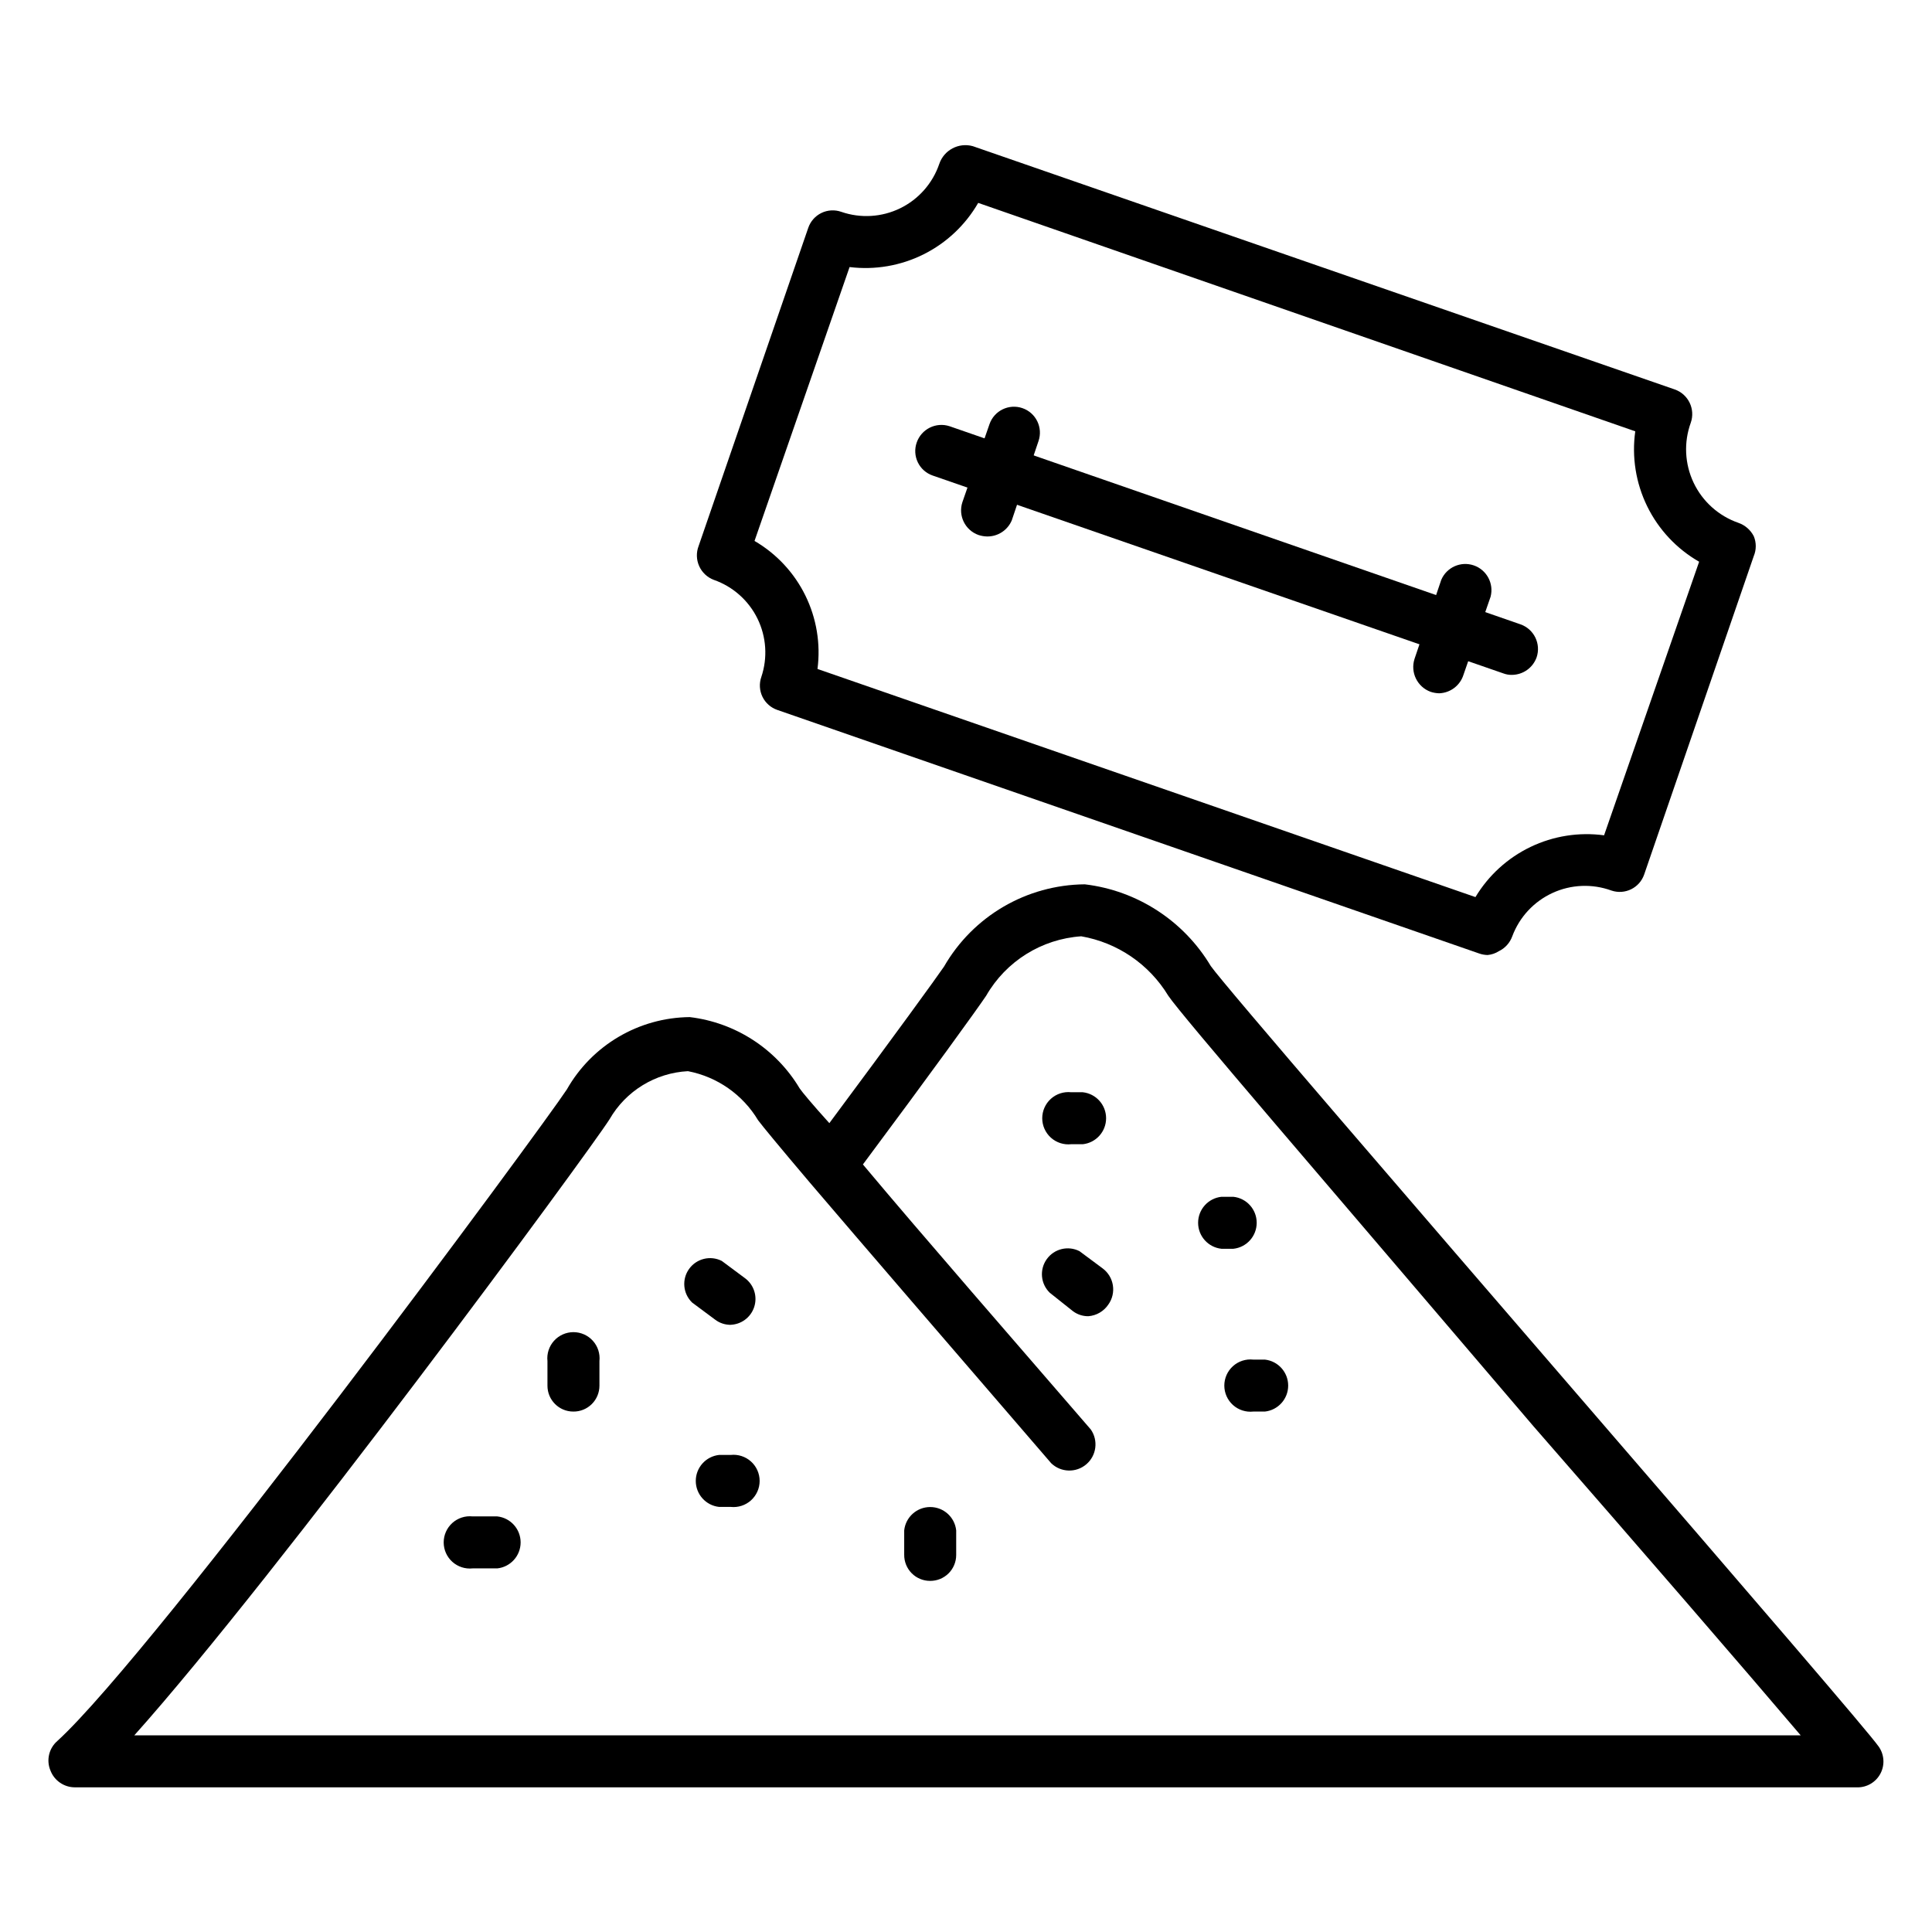 <?xml version="1.0" encoding="UTF-8"?>
<!-- Uploaded to: SVG Repo, www.svgrepo.com, Generator: SVG Repo Mixer Tools -->
<svg fill="#000000" width="800px" height="800px" version="1.1" viewBox="144 144 512 512" xmlns="http://www.w3.org/2000/svg">
 <g>
  <path d="m636.16 617.66h-472.32c-2.852 0-5.414-1.75-6.453-4.41-1.172-2.738-0.441-5.918 1.809-7.871 25.898-23.617 128.79-163.11 135-172.63h0.004c6.656-11.758 19.078-19.078 32.59-19.207 12.113 1.445 22.871 8.422 29.125 18.891 0.629 0.945 3.387 4.25 7.871 9.211 17.16-23.066 28.574-38.809 30.387-41.484 7.688-13.379 21.887-21.676 37.316-21.805 13.879 1.652 26.203 9.648 33.375 21.648 3.387 4.879 55.105 64.785 96.59 112.89 48.176 55.812 77.777 90.215 80.375 93.914v-0.004c1.52 2.102 1.723 4.883 0.523 7.184-1.199 2.301-3.598 3.727-6.191 3.68zm-456.58-13.777h441.62c-14.168-16.688-42.668-49.672-70.848-81.949-55.895-65.57-93.285-108.87-96.75-114.06-5.047-8.336-13.461-14.078-23.062-15.746-10.5 0.711-19.953 6.617-25.191 15.746-2.203 3.305-14.879 20.859-32.668 44.715 15.742 18.812 40.539 47.23 60.379 70.219v-0.004c2.047 2.922 1.543 6.918-1.164 9.238-2.707 2.32-6.734 2.207-9.309-0.262-27.551-31.961-50.145-58.176-63.844-74.234-7.871-9.289-12.754-15.191-13.855-16.688h0.004c-4.066-6.773-10.82-11.496-18.578-12.988-8.641 0.449-16.469 5.25-20.781 12.75-5.434 8.582-88.246 121.15-125.95 163.27z"/>
  <path d="m337.65 495.09c-1.477 0.016-2.914-0.453-4.094-1.34l-6.141-4.566c-2.43-2.359-2.773-6.141-0.805-8.895 1.969-2.758 5.656-3.66 8.676-2.125l6.141 4.566c2.383 1.758 3.367 4.852 2.434 7.664-0.93 2.812-3.562 4.707-6.527 4.695z"/>
  <path d="m432.43 492.81c-1.473 0.02-2.914-0.453-4.094-1.336l-6.137-4.883c-2.434-2.359-2.773-6.141-0.805-8.895 1.969-2.758 5.656-3.66 8.676-2.125l6.141 4.566c3.035 2.254 3.703 6.531 1.496 9.602-1.199 1.777-3.141 2.906-5.277 3.07z"/>
  <path d="m295.93 518.08c-3.781 0-6.848-3.066-6.848-6.848v-6.535c-0.211-1.953 0.422-3.906 1.734-5.367 1.316-1.461 3.188-2.297 5.152-2.297s3.84 0.836 5.152 2.297c1.316 1.461 1.945 3.414 1.738 5.367v6.535c0 1.828-0.734 3.582-2.035 4.871-1.301 1.285-3.062 2-4.894 1.977z"/>
  <path d="m390.47 562.95c-1.828 0-3.582-0.73-4.871-2.035-1.285-1.301-1.996-3.062-1.977-4.891v-6.457c0.375-3.519 3.348-6.188 6.887-6.188 3.543 0 6.512 2.668 6.891 6.188v6.535c0 1.828-0.734 3.582-2.035 4.871-1.301 1.285-3.062 1.996-4.894 1.977z"/>
  <path d="m337.65 543.35h-3.07c-3.519-0.375-6.191-3.348-6.191-6.887 0-3.543 2.672-6.512 6.191-6.891h3.07c1.953-0.207 3.906 0.422 5.367 1.738 1.461 1.312 2.297 3.188 2.297 5.152 0 1.965-0.836 3.836-2.297 5.152-1.461 1.312-3.414 1.945-5.367 1.734z"/>
  <path d="m479.19 518.08h-3.07c-1.953 0.211-3.906-0.422-5.367-1.734-1.461-1.312-2.297-3.188-2.297-5.152s0.836-3.84 2.297-5.152c1.461-1.316 3.414-1.945 5.367-1.734h3.07c3.519 0.375 6.191 3.348 6.191 6.887 0 3.539-2.672 6.512-6.191 6.887z"/>
  <path d="m470.85 474.94h-3.148c-3.523-0.379-6.191-3.348-6.191-6.891 0-3.539 2.668-6.512 6.191-6.887h3.148c3.519 0.375 6.188 3.348 6.188 6.887 0 3.543-2.668 6.512-6.188 6.891z"/>
  <path d="m430.94 447.23h-3.07c-1.957 0.211-3.906-0.422-5.371-1.734-1.461-1.316-2.297-3.188-2.297-5.152s0.836-3.84 2.297-5.152c1.465-1.316 3.414-1.945 5.371-1.738h3.07c3.519 0.379 6.188 3.348 6.188 6.891 0 3.539-2.668 6.512-6.188 6.887z"/>
  <path d="m275.78 559.64h-6.535 0.004c-1.957 0.207-3.906-0.422-5.371-1.738-1.461-1.312-2.297-3.184-2.297-5.152 0-1.965 0.836-3.836 2.297-5.152 1.465-1.312 3.414-1.945 5.371-1.734h6.535-0.004c3.519 0.375 6.191 3.348 6.191 6.887 0 3.543-2.672 6.512-6.191 6.891z"/>
  <path d="m538.23 397.09c-0.75-0.016-1.492-0.148-2.203-0.395l-186.02-64.551c-1.727-0.59-3.144-1.844-3.945-3.484-0.797-1.641-0.906-3.531-0.305-5.254 1.707-5.082 1.344-10.637-1.012-15.457-2.359-4.816-6.519-8.512-11.586-10.281-1.727-0.652-3.121-1.969-3.875-3.652-0.754-1.688-0.805-3.602-0.141-5.324l29.051-84.309c0.59-1.727 1.844-3.144 3.484-3.945 1.641-0.797 3.531-0.906 5.254-0.305 5.125 1.777 10.746 1.438 15.621-0.938 4.875-2.379 8.602-6.606 10.355-11.738 1.238-3.688 5.144-5.762 8.895-4.723l186.02 64.473c3.606 1.262 5.508 5.207 4.25 8.816-1.887 5.188-1.617 10.914 0.75 15.898 2.367 4.984 6.637 8.812 11.848 10.629 1.77 0.609 3.238 1.879 4.094 3.543 0.703 1.688 0.703 3.586 0 5.273l-29.047 84.391c-1.23 3.555-5.098 5.449-8.66 4.25-5.098-1.859-10.719-1.629-15.645 0.645-4.926 2.269-8.754 6.394-10.648 11.477-0.621 1.727-1.895 3.141-3.543 3.938-0.902 0.574-1.926 0.926-2.992 1.023zm-177.59-75.809 174.37 60.457c3.461-5.758 8.535-10.379 14.59-13.289 6.059-2.91 12.836-3.981 19.496-3.082l25.191-72.5v-0.004c-5.953-3.41-10.746-8.523-13.762-14.684-3.016-6.16-4.121-13.082-3.164-19.875l-174.13-60.535c-3.383 5.871-8.422 10.613-14.48 13.637-6.062 3.023-12.883 4.195-19.605 3.367l-25.191 72.578v0.004c5.812 3.383 10.496 8.406 13.465 14.441 2.969 6.039 4.09 12.816 3.223 19.484z"/>
  <path d="m544.69 322.85c-0.781 0.02-1.555-0.117-2.285-0.391l-151.22-52.43c-1.727-0.59-3.148-1.844-3.945-3.484s-0.91-3.531-0.309-5.254c1.234-3.594 5.133-5.527 8.738-4.328l151.3 52.504c3.566 1.266 5.457 5.156 4.25 8.738-0.988 2.766-3.598 4.621-6.531 4.644z"/>
  <path d="m405.59 286.17c-0.773-0.016-1.543-0.148-2.281-0.391-3.566-1.266-5.457-5.156-4.25-8.738l7.164-20.625c1.238-3.59 5.148-5.492 8.738-4.254 3.586 1.242 5.488 5.152 4.25 8.738l-7.086 21.02c-1.117 2.609-3.695 4.289-6.535 4.25z"/>
  <path d="m525.4 327.73c-0.773-0.02-1.543-0.152-2.281-0.395-3.535-1.297-5.414-5.156-4.25-8.738l7.082-20.938c1.43-3.336 5.188-5 8.617-3.824 3.43 1.18 5.371 4.801 4.453 8.309l-7.164 20.625c-0.871 2.863-3.465 4.856-6.457 4.961z"/>
 </g>
</svg>